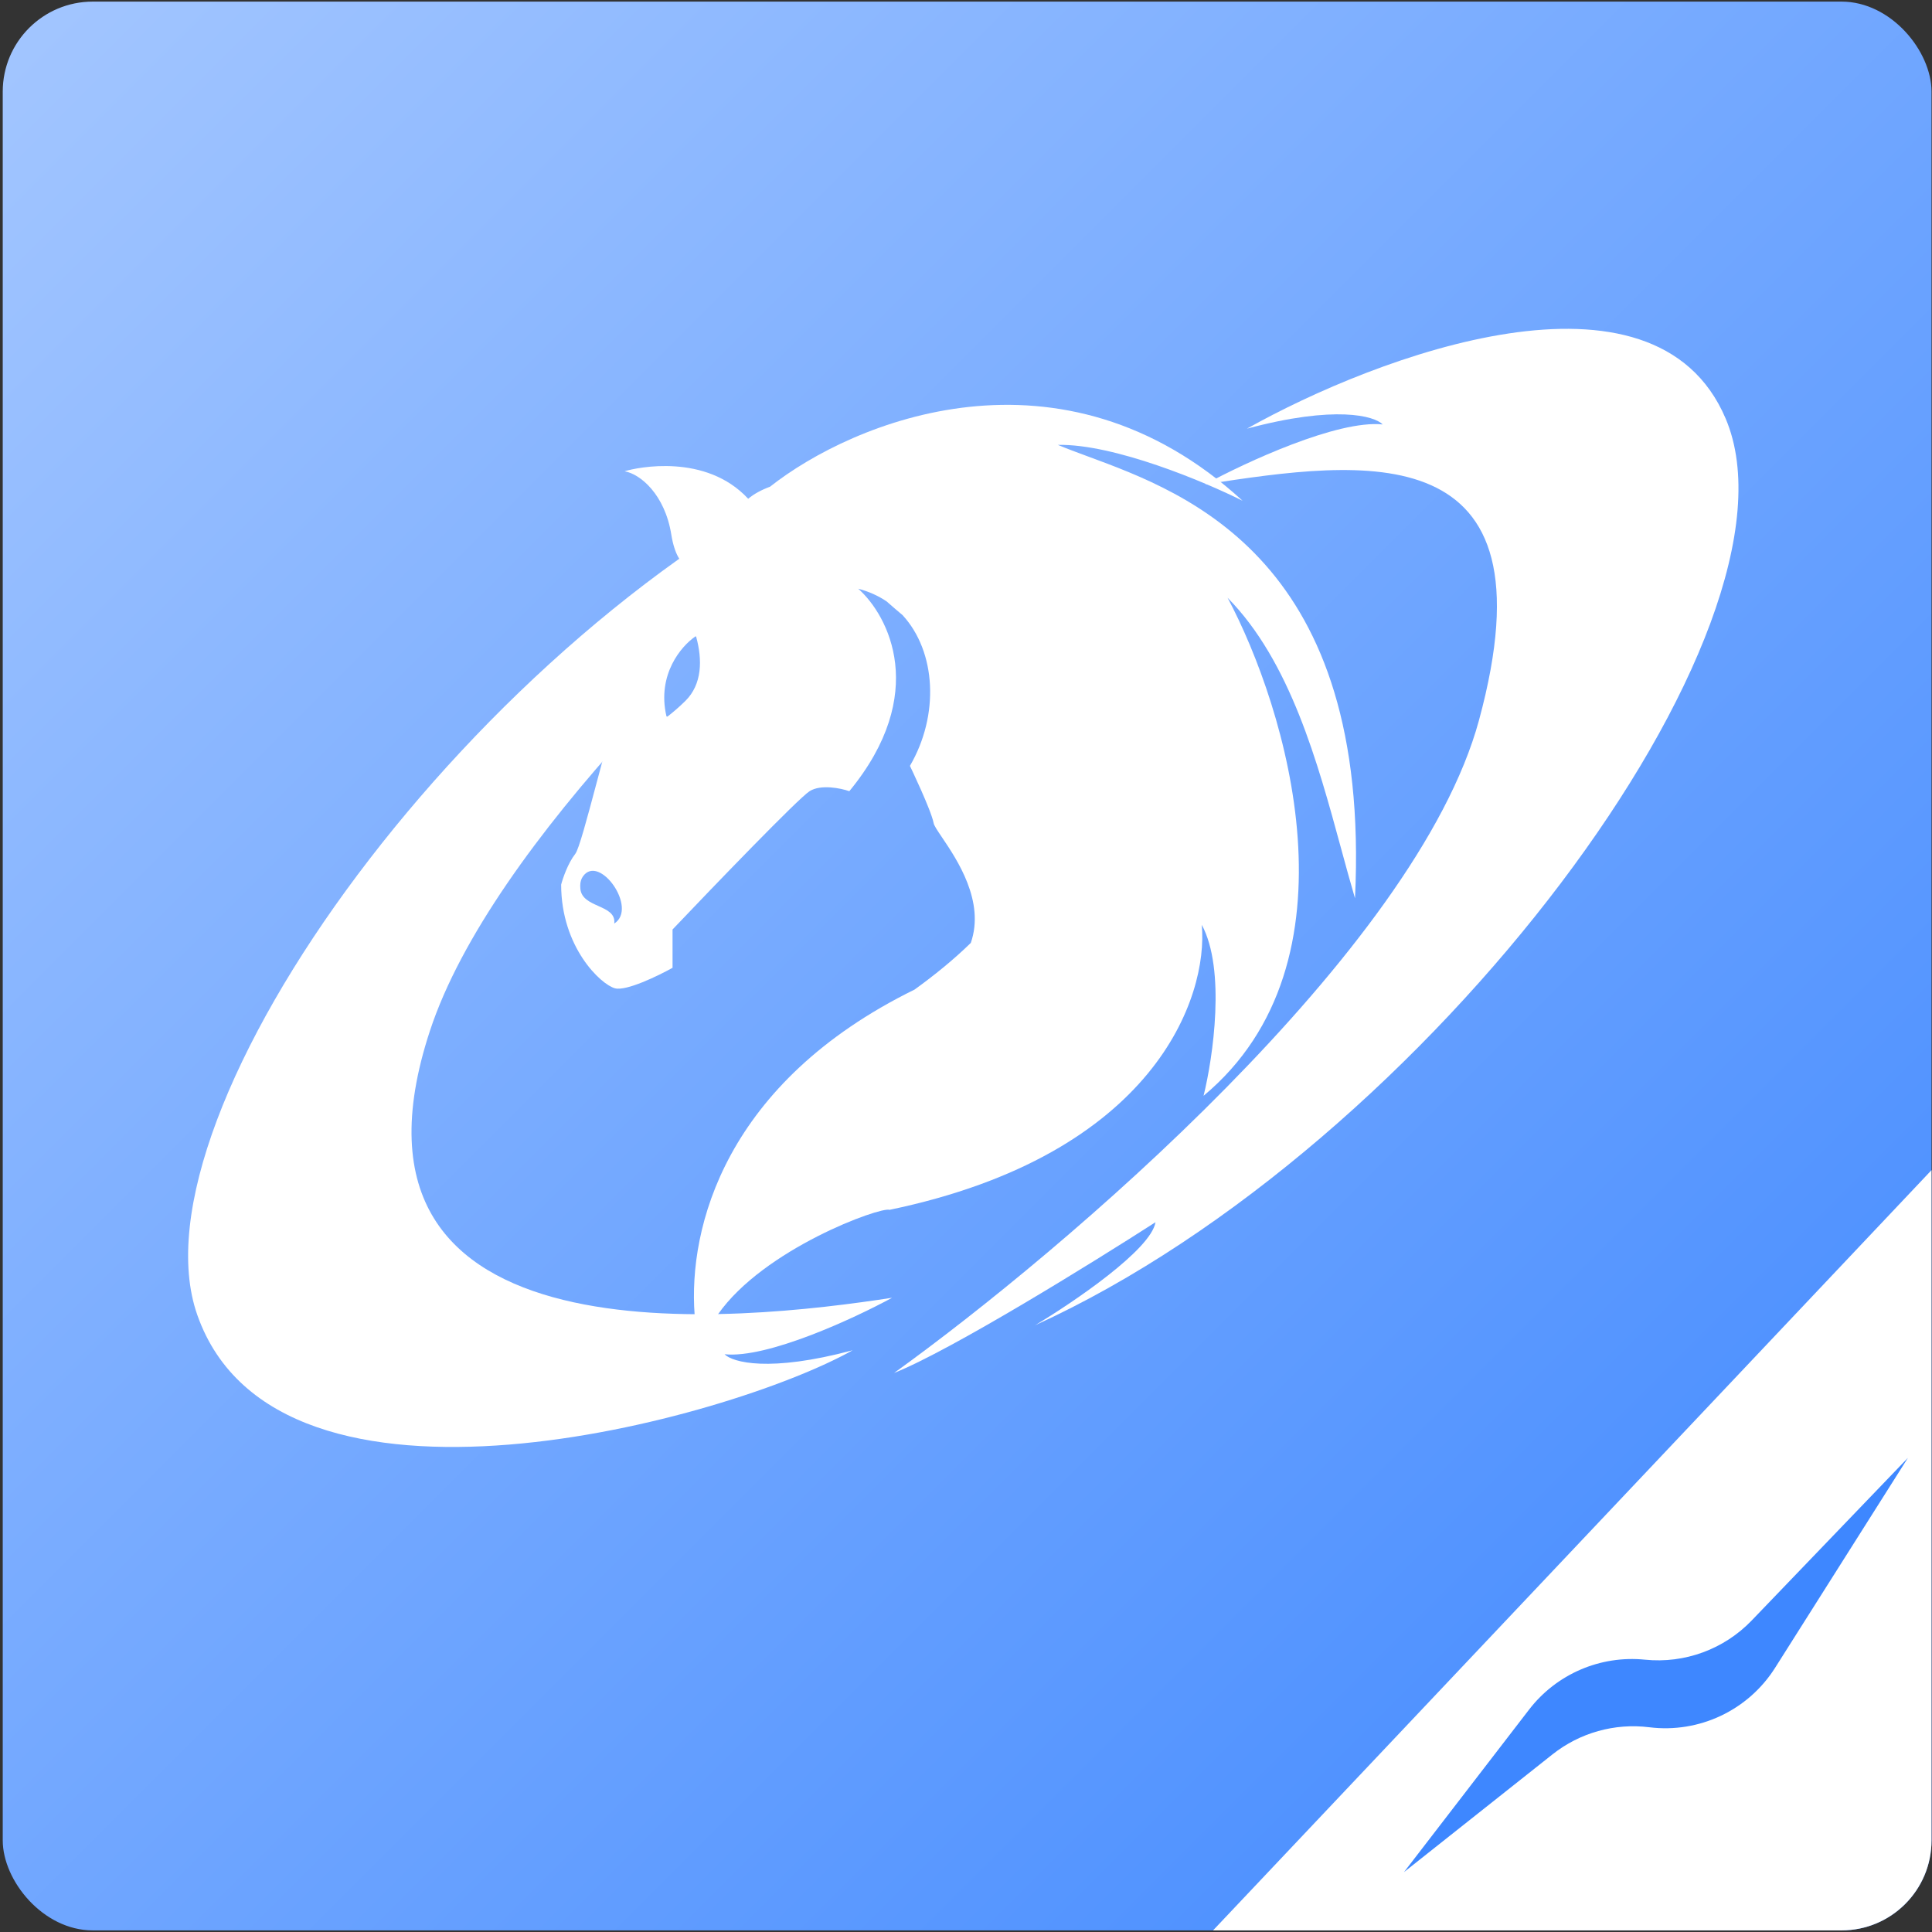 <svg width="601" height="601" viewBox="0 0 601 601" fill="none" xmlns="http://www.w3.org/2000/svg">
<rect x="0" y="0" width="601" height="601" fill="#333333" stroke="none"/>
<g id="Group 453">
<g id="Group 452">
<rect id="Rectangle 1265" x="0.853" y="0.5" width="600" height="600" rx="28" fill="url(#paint0_linear_629_148)"/>
<path id="Vector 262" d="M377.353 600.5L600.853 364V572.5C600.853 587.964 588.317 600.5 572.853 600.5H377.353Z" fill="white"/>
<g id="Group 451">
<path id="Vector 86" d="M265.232 420.04C227.087 441.476 86.545 480.471 61.391 409.099C39.239 346.248 148.862 195.47 264.06 142.975C252.817 149.707 230.011 165.178 228.73 173.211C247.326 161.248 288.705 135.65 305.454 128.965C285.34 143.435 256.898 166.741 228.73 193.781C222.842 199.434 212.363 193.553 206.577 199.485L200.929 214.166C199.576 219.558 198.202 224.851 195.805 227.483C167.453 258.622 143.303 291.698 133.789 320.524C98.969 426.022 231.01 410.843 277.507 403.706C265.669 410.139 238.673 422.66 225.393 421.274C227.835 423.767 239.221 427.01 265.232 420.04Z" fill="white"/>
<path id="Vector 87" d="M536.805 130.195C514.718 78.187 428.338 110.622 387.909 133.341C415.477 125.955 427.545 129.392 430.133 132.034C416.058 130.565 387.446 143.835 374.9 150.654C424.18 143.089 484.441 134.401 460.071 224.073C440.576 295.81 330.654 389.315 278.129 427.1C295.881 420.015 339.737 392.884 359.446 380.205C358.089 388.719 333.917 405.117 322.002 412.252C444.096 356.613 564.413 195.205 536.805 130.195Z" fill="white"/>
<path id="Union" fill-rule="evenodd" clip-rule="evenodd" d="M239.544 151.402C265.223 131.138 330.024 103.999 386.541 155.777C374.684 149.84 346.59 138.051 329.065 138.388C331.793 139.542 334.962 140.711 338.45 141.997C369.715 153.53 426.585 174.507 421.509 279.434C420.073 274.567 418.665 269.392 417.207 264.036C409.884 237.128 401.324 205.672 381.868 185.938C400.148 220.26 424.246 299.299 374.403 340.88C377.346 328.938 381.353 301.581 373.843 287.685C375.907 310.073 359.369 359.149 276.707 376.351C273.994 375.315 237.586 388.452 223.281 408.943L219.245 408.943C216.078 408.943 216.078 408.943 216.078 408.943C214.07 381.838 225.562 336.763 284.516 307.826C290.536 303.472 296.54 298.648 301.993 293.317C306.485 280.401 297.673 267.349 293.029 260.471C291.59 258.34 290.552 256.802 290.433 256.044C289.638 251.923 283.059 238.248 283.059 238.248C292.292 222.391 291.21 202.725 280.779 191.362C279.189 190.032 277.522 188.595 275.802 187.078C273.22 185.342 270.277 183.998 266.981 183.14C276.425 191.53 289.091 215.872 264.209 246.12C261.548 245.196 255.35 243.902 251.846 246.12C248.342 248.338 221.964 275.725 209.213 289.142V301.061C204.704 303.575 194.809 308.368 191.305 307.437C186.926 306.273 174.562 294.686 174.562 275.171C175.08 273.193 176.68 268.518 178.942 265.635C180.077 264.189 182.525 255.017 185.651 243.303C190.314 225.832 196.485 202.706 202.061 191.123C204.704 186.762 208.935 180.812 213.315 178.705V175.878C211.948 175.212 209.834 172.593 208.825 166.286C206.829 153.812 199.178 147.437 194.299 146.605C198.257 145.353 219.6 140.954 232.743 155.156C234.496 153.679 236.795 152.419 239.544 151.402ZM180.541 276.529C180.509 276.22 180.493 275.89 180.493 275.536C180.493 274.378 180.795 273.419 181.312 272.67C186.349 265.37 198.564 282.528 191.082 287.289C191.451 284.218 188.837 283.046 186.118 281.827C183.527 280.665 180.84 279.461 180.541 276.529ZM207.298 222.739C204.331 209.804 211.96 200.933 216.336 197.972C216.418 197.917 216.526 197.961 216.553 198.057C218.524 205.198 218.461 212.861 213.185 218.061C211.21 220.008 209.168 221.729 207.673 222.879C207.536 222.985 207.337 222.908 207.298 222.739Z" fill="white"/>
</g>
<path id="Vector 245" d="M475.651 531.827L436.747 582.369L482.948 545.741C491.443 539.006 502.289 535.967 513.047 537.308C528.575 539.244 543.825 532.04 552.191 518.816L593.511 453.5L544.916 504.09C536.315 513.043 524.073 517.541 511.722 516.287C497.819 514.875 484.175 520.753 475.651 531.827Z" fill="#3E87FF"/>
</g>
</g>
<defs>
<linearGradient id="paint0_linear_629_148" x1="0.853" y1="0.5" x2="600.853" y2="600.5" gradientUnits="userSpaceOnUse">
<stop stop-color="#A3C6FF"/>
<stop offset="1" stop-color="#3E87FF"/>
</linearGradient>
</defs>
</svg>
